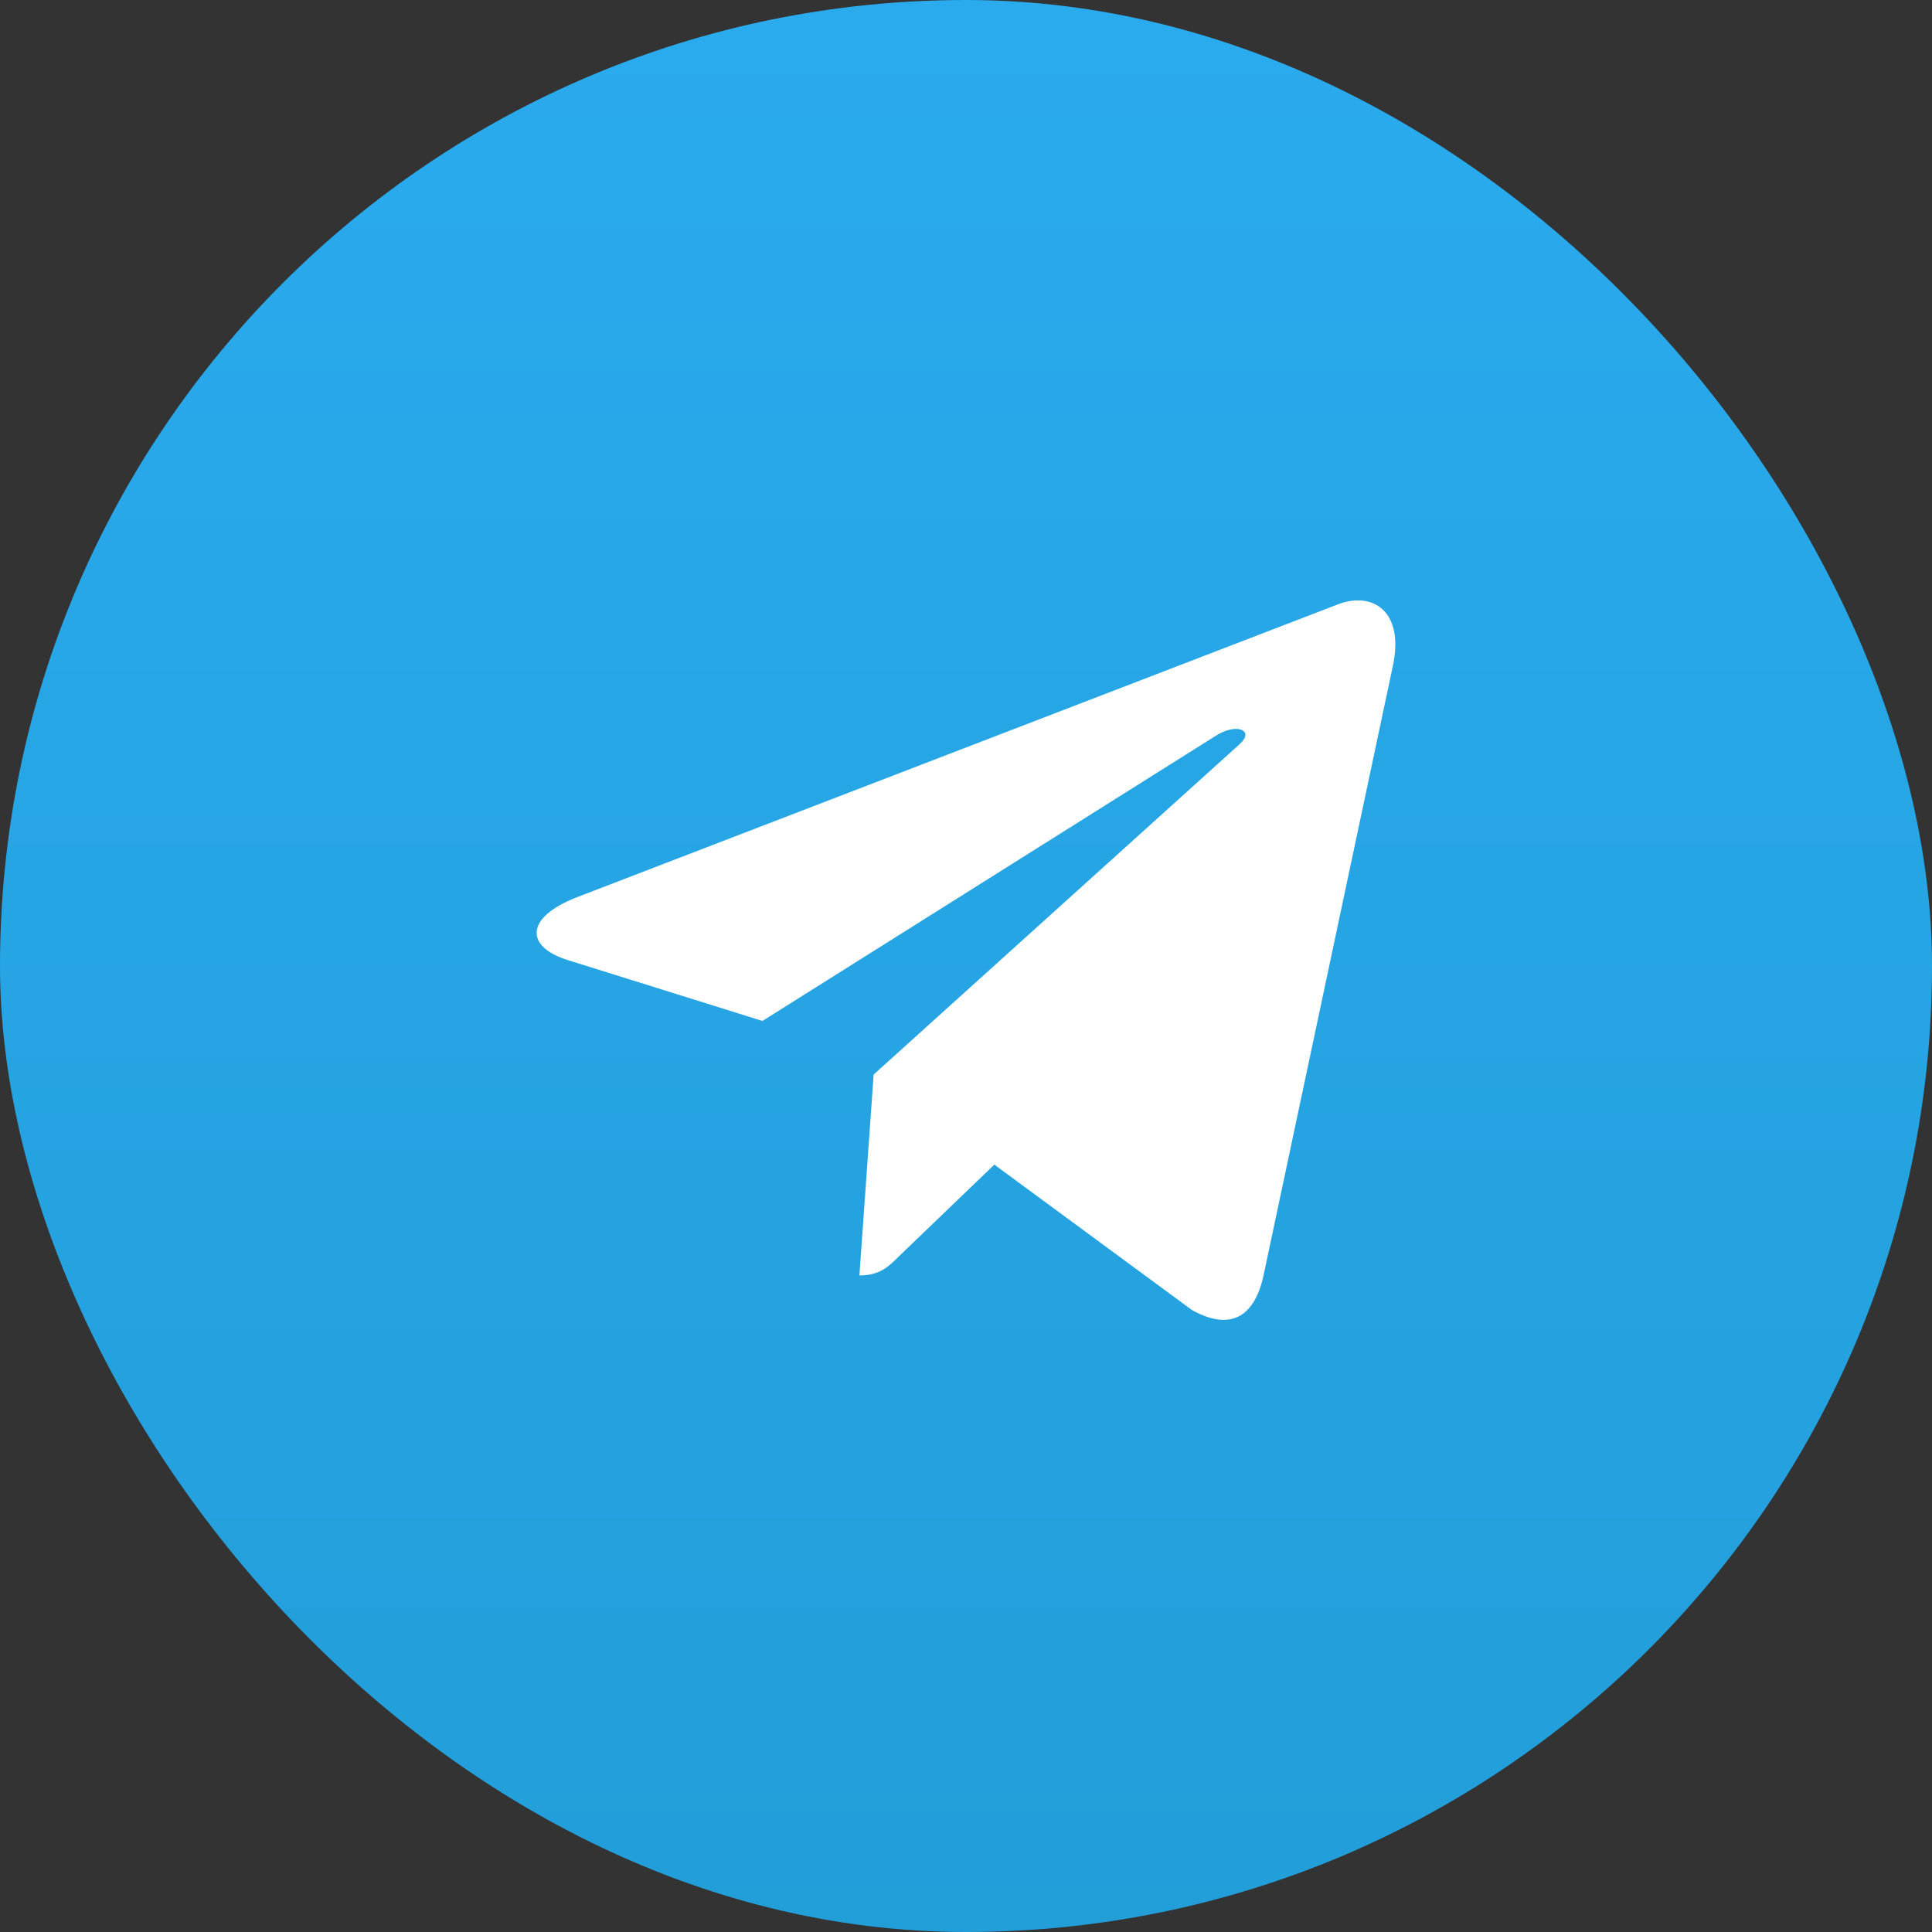 <svg width="36" height="36" fill="none" xmlns="http://www.w3.org/2000/svg"><rect width="100%" height="100%" fill="#333333" stroke="none"/><rect width="36" height="36" rx="18" fill="url(#paint0_linear_985_2473)"/><path d="M25.954 12.408 23.54 23.785c-.182.802-.657 1.002-1.332.624l-3.68-2.708-1.774 1.705c-.197.197-.361.36-.74.36l.265-3.743 6.818-6.155c.296-.265-.064-.41-.46-.147l-8.43 5.303-3.629-1.135c-.79-.246-.804-.788.164-1.167l14.194-5.463c.658-.246 1.233.146 1.018 1.149Z" fill="white"/><defs><linearGradient id="paint0_linear_985_2473" x1="18" y1="0" x2="18" y2="36" gradientUnits="userSpaceOnUse"><stop stop-color="#2AABEE"/><stop offset="1" stop-color="#229ED9"/></linearGradient></defs></svg>